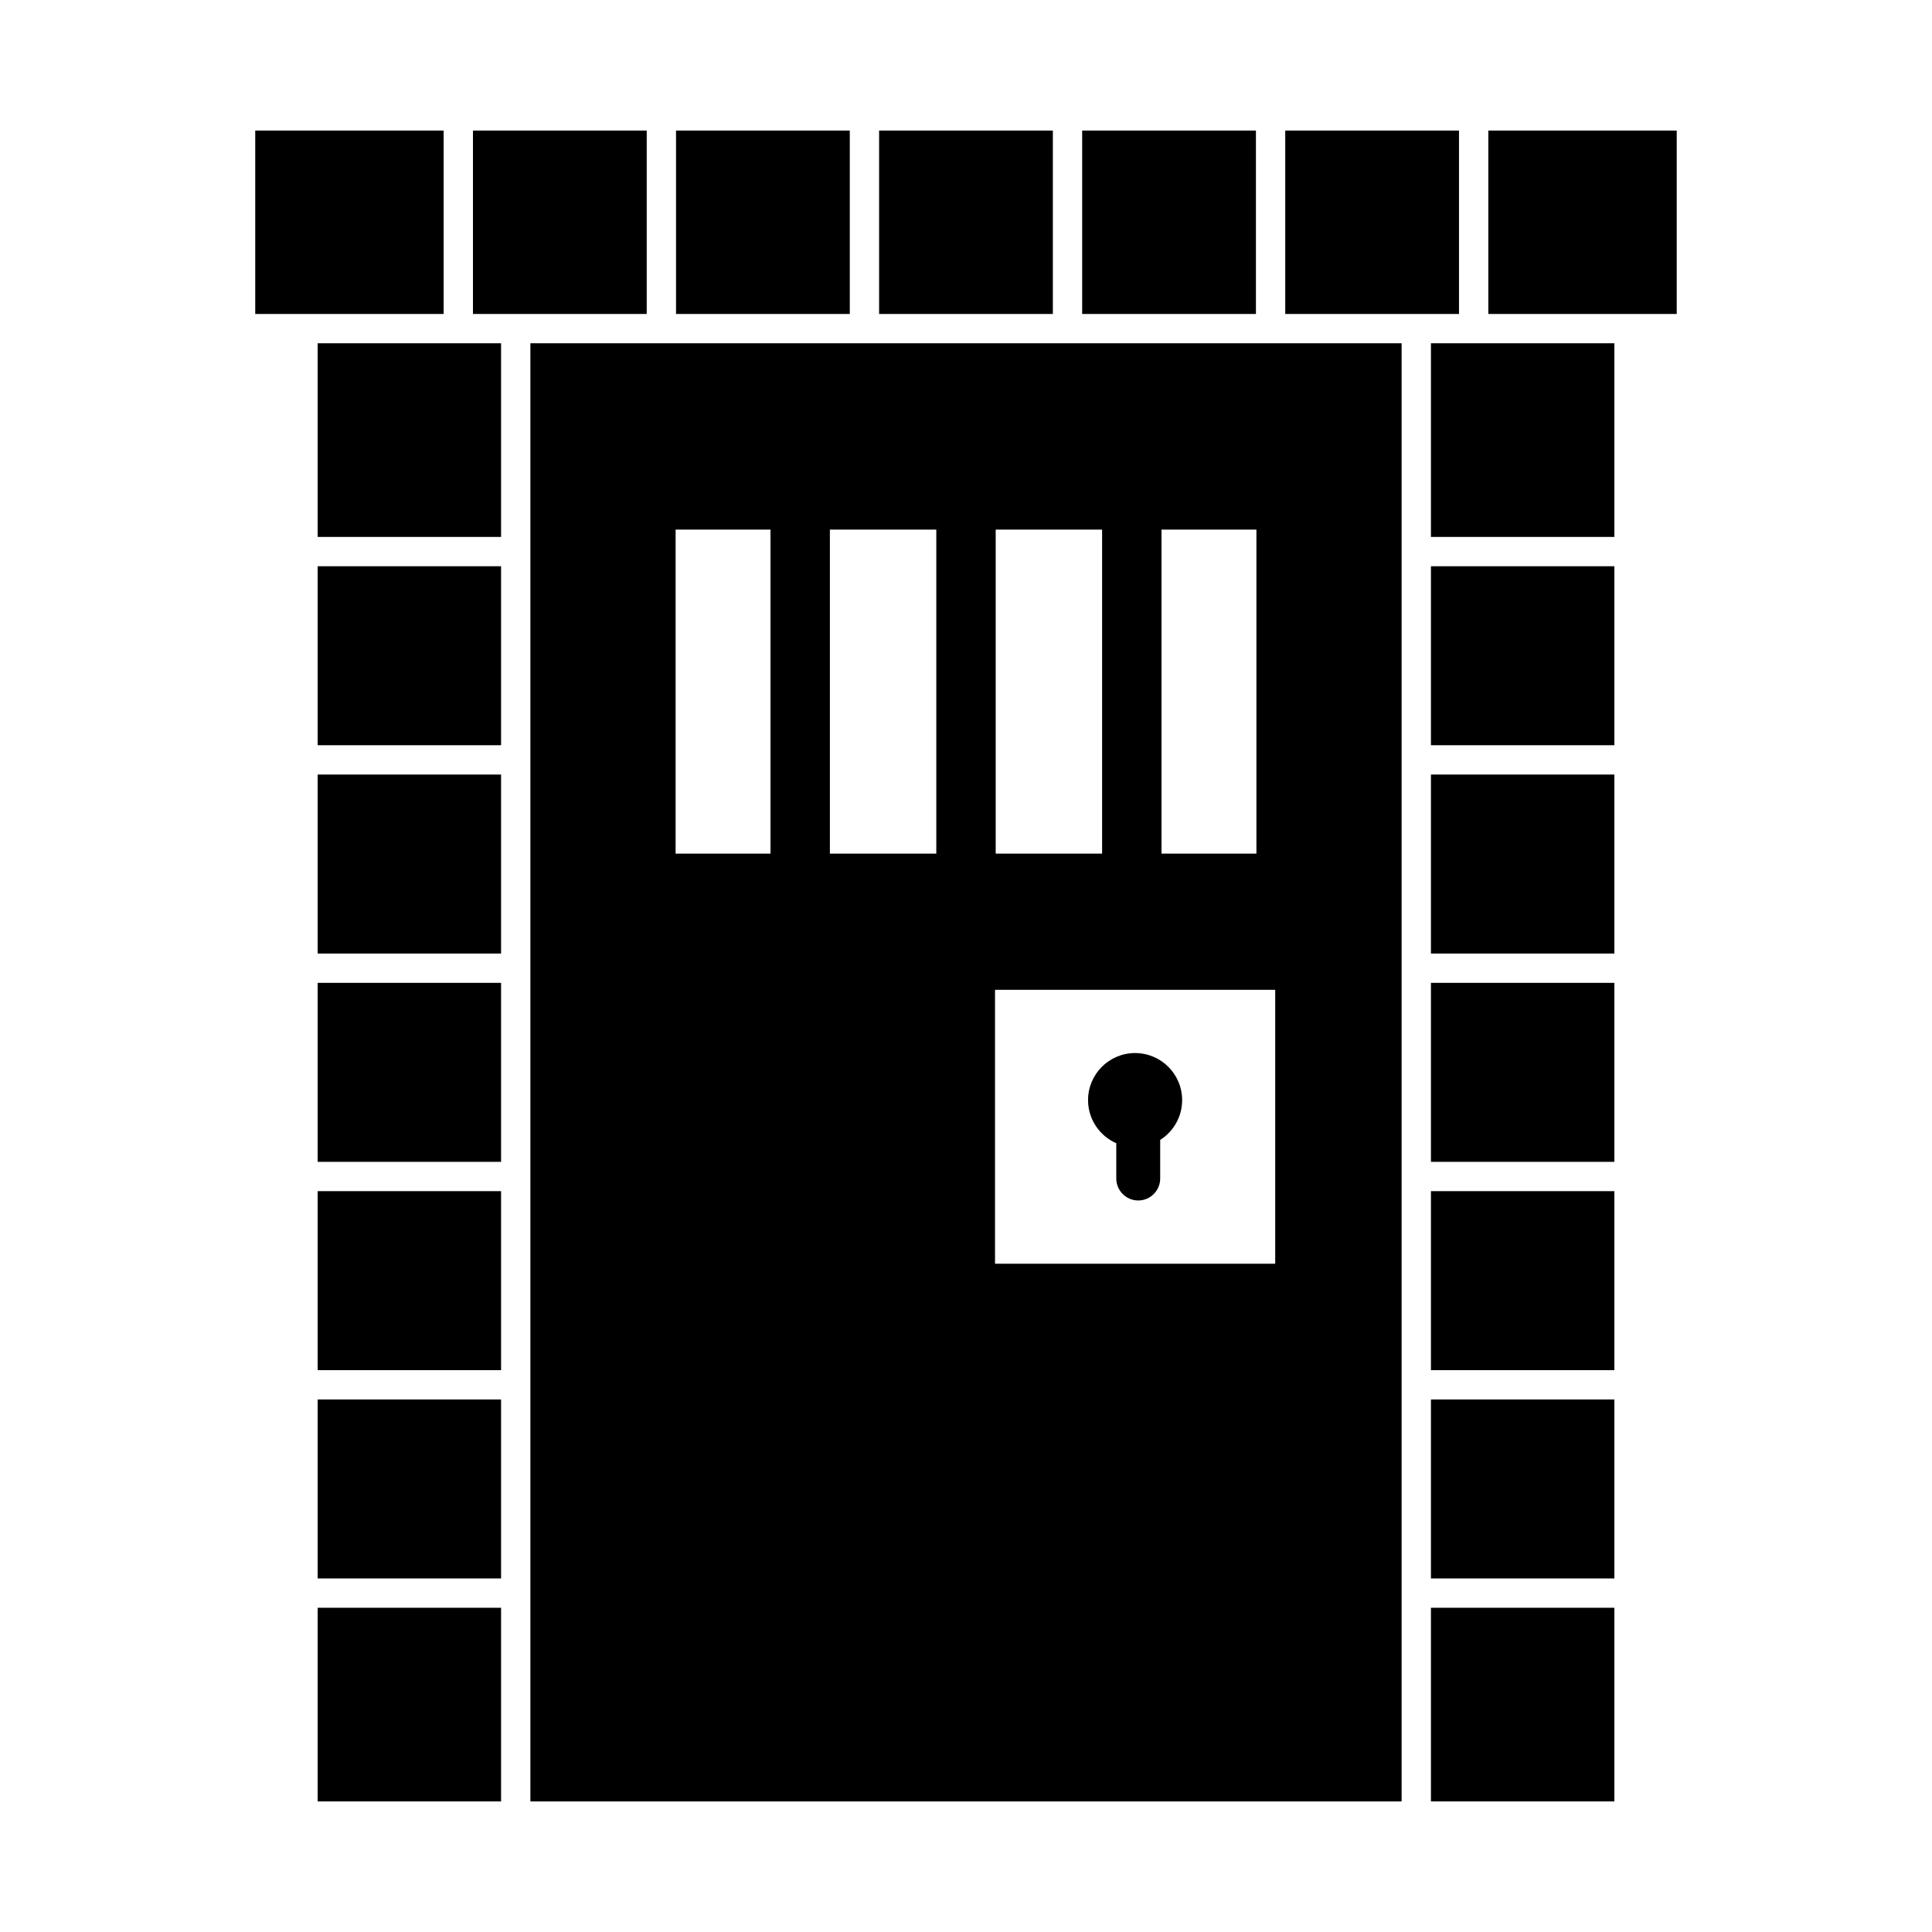 <?xml version="1.0" encoding="UTF-8"?>
<!-- Uploaded to: ICON Repo, www.svgrepo.com, Generator: ICON Repo Mixer Tools -->
<svg fill="#000000" width="800px" height="800px" version="1.1" viewBox="144 144 512 512" xmlns="http://www.w3.org/2000/svg">
 <g>
  <path d="m284.56 621.4h230.88v-386.43h-230.88zm123.13-215.09h74.254v72.59h-74.254zm-84.648-121.96h153.92v85.871h-153.92z" fill-rule="evenodd"/>
  <path d="m363.93 284.35c0-4.348-3.523-7.871-7.871-7.871s-7.871 3.523-7.871 7.871v85.871c0 4.348 3.523 7.871 7.871 7.871s7.871-3.523 7.871-7.871z"/>
  <path d="m407.87 284.35c0-4.348-3.523-7.871-7.871-7.871s-7.871 3.523-7.871 7.871v85.871c0 4.348 3.523 7.871 7.871 7.871s7.871-3.523 7.871-7.871z"/>
  <path d="m451.81 284.35c0-4.348-3.523-7.871-7.871-7.871s-7.871 3.523-7.871 7.871v85.871c0 4.348 3.523 7.871 7.871 7.871s7.871-3.523 7.871-7.871z"/>
  <path d="m444.81 423.07c6.887 0 12.469 5.582 12.469 12.469 0 4.441-2.32 8.34-5.816 10.547v10.234c0 3.199-2.617 5.82-5.82 5.82-3.199 0-5.816-2.617-5.816-5.82v-9.352c-4.402-1.926-7.481-6.316-7.481-11.43 0-6.887 5.582-12.469 12.469-12.469z" fill-rule="evenodd"/>
  <path d="m276.79 234.97v51.32h-48.605v-51.32zm0 59.09v47.434h-48.605v-47.434zm0 55.203v47.434h-48.605v-47.434zm0 55.203v47.434h-48.605v-47.434zm0 55.203v47.434h-48.605v-47.434zm0 55.203v47.434h-48.605v-47.434zm0 55.203v51.32h-48.605v-51.32z" fill-rule="evenodd"/>
  <path d="m571.82 234.97v51.32h-48.605v-51.32zm0 59.09v47.434h-48.605v-47.434zm0 55.203v47.434h-48.605v-47.434zm0 55.203v47.434h-48.605v-47.434zm0 55.203v47.434h-48.605v-47.434zm0 55.203v47.434h-48.605v-47.434zm0 55.203v51.32h-48.605v-51.32z" fill-rule="evenodd"/>
  <path d="m211.64 178.6h49.93v48.605h-49.93zm57.699 0h46.047v48.605h-46.047zm53.816 0h46.047v48.605h-46.047zm53.816 0h46.047v48.605h-46.047zm53.816 0h46.047v48.605h-46.047zm53.816 0h46.047v48.605h-46.047zm53.816 0h49.93v48.605h-49.93z" fill-rule="evenodd"/>
 </g>
</svg>